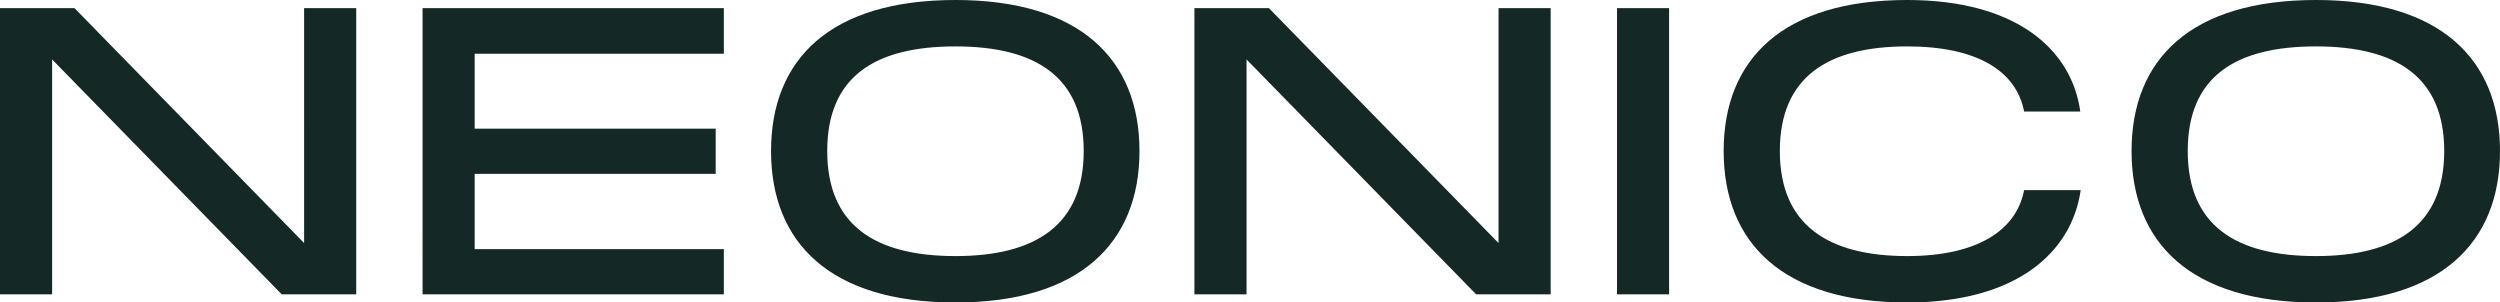 <?xml version="1.0" encoding="UTF-8"?>
<svg xmlns="http://www.w3.org/2000/svg" xmlns:xlink="http://www.w3.org/1999/xlink" width="1818" height="219.967" viewBox="0 0 1818 219.967">
  <defs>
    <clipPath id="clip-path">
      <rect id="Rectangle_215" data-name="Rectangle 215" width="1818" height="219.967" fill="none"></rect>
    </clipPath>
  </defs>
  <g id="Group_509" data-name="Group 509" clip-path="url(#clip-path)">
    <path id="Path_228" data-name="Path 228" d="M694.817,0C603.928,0,560.705,42.926,560.705,109.835s43.223,110.132,134.112,110.132c90.593,0,133.816-43.521,133.816-110.132S785.41,0,694.817,0m0,186.218c-58.619,0-93.257-22.5-93.257-76.383S635.9,33.752,694.817,33.752s93.257,22.5,93.257,76.083-34.64,76.383-93.257,76.383m-473.664-9.474L54.179,5.921H0V214.048H37.9V43.224L204.87,214.048h54.179V5.921h-37.9Zm86.141,37.3h219.08v-32.86H345.188V126.416H520.455V93.553H345.188V39.079H526.375V5.921H307.294Zm782.444-37.3L922.765,5.921H868.586V214.048h37.9V43.224l166.974,170.824h54.179V5.921h-37.9ZM1684.182,0C1593.3,0,1550.07,42.926,1550.07,109.835s43.225,110.132,134.112,110.132c90.6,0,133.818-43.521,133.818-110.132S1774.777,0,1684.182,0m0,186.218c-58.617,0-93.254-22.5-93.254-76.383s34.342-76.083,93.254-76.083,93.259,22.5,93.259,76.083-34.64,76.383-93.259,76.383m-297.22,0c-57.433,0-92.663-22.5-92.663-76.383s34.933-76.083,92.663-76.083c50.625,0,79.342,17.762,84.969,47.366h40.855C1506.568,35.822,1466.006,0,1386.961,0c-90,0-133.521,42.63-133.521,109.834s43.521,110.132,133.521,110.132c79.044,0,119.606-36.119,126.119-81.71H1471.93c-5.627,29.606-34.64,47.961-84.969,47.961M1175.88,214.048h37.894V5.921H1175.88Z" transform="translate(0 0)" fill="#142826"></path>
  </g>
</svg>
